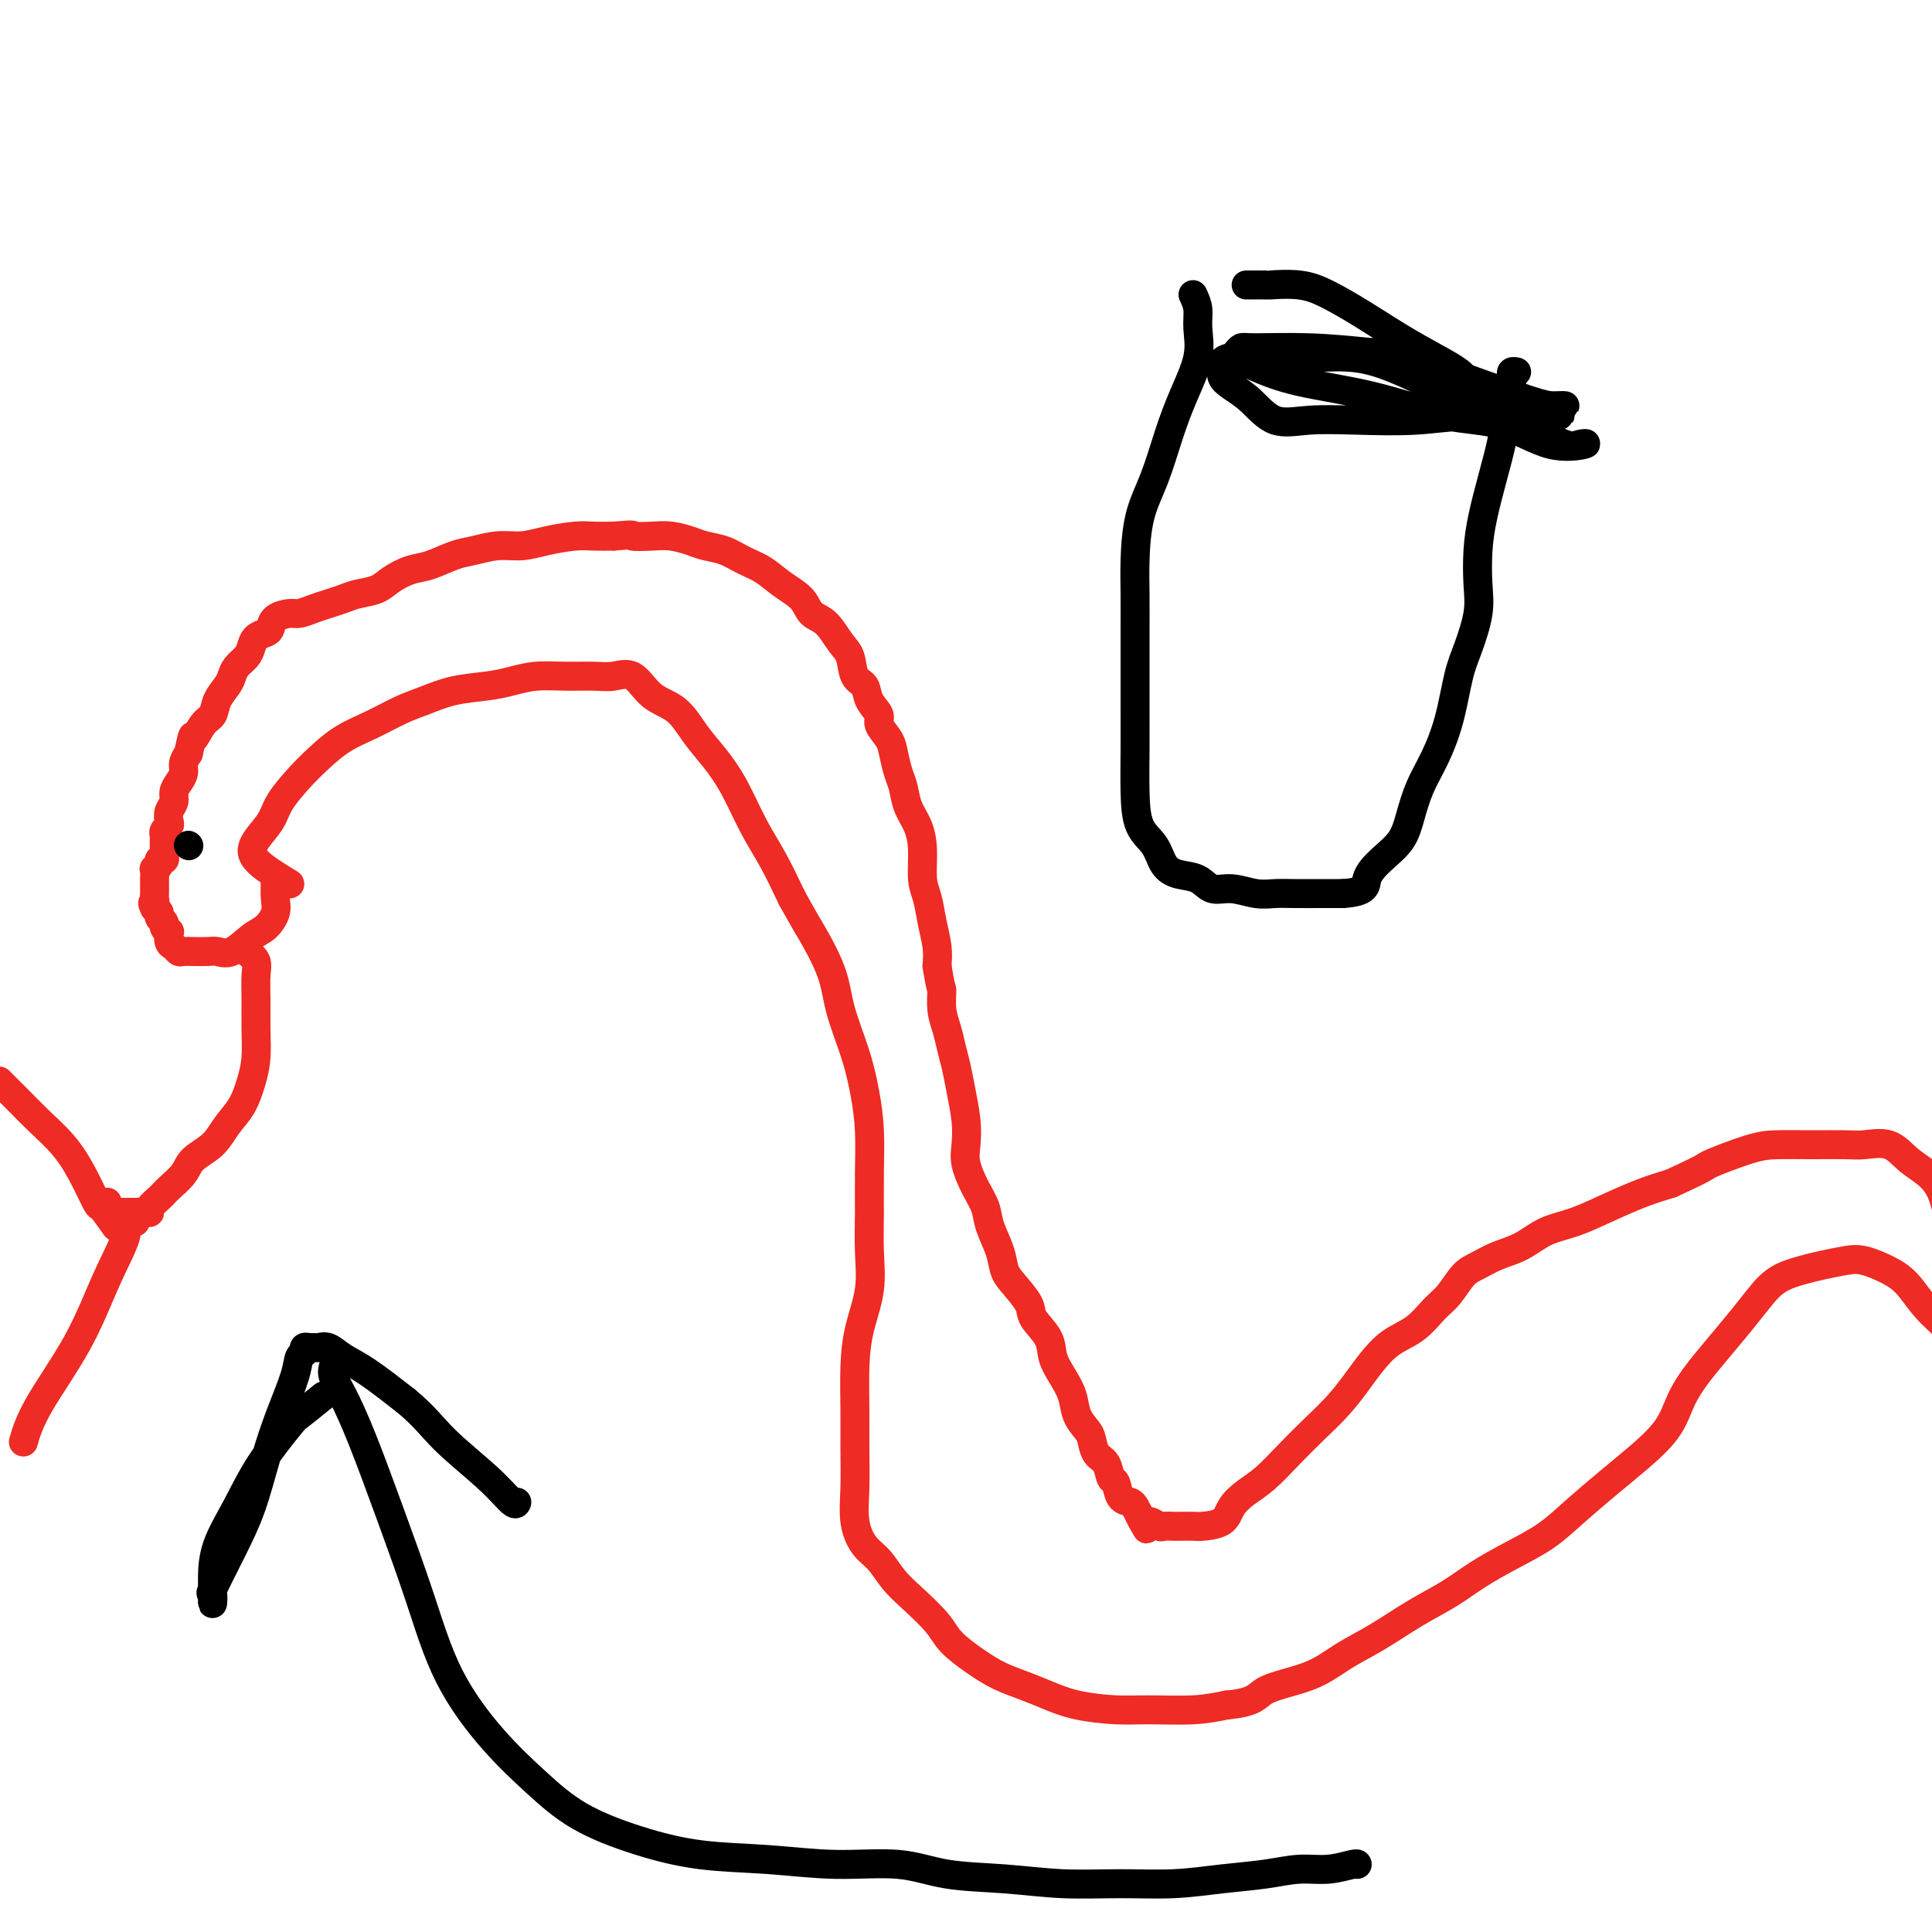 <svg viewBox='0 0 400 400' version='1.1' xmlns='http://www.w3.org/2000/svg' xmlns:xlink='http://www.w3.org/1999/xlink'><g fill='none' stroke='#EE2B24' stroke-width='6' stroke-linecap='round' stroke-linejoin='round'><path d='M60,183c-2.877,-1.758 -5.754,-3.516 -7,-5c-1.246,-1.484 -0.862,-2.693 0,-4c0.862,-1.307 2.203,-2.713 3,-4c0.797,-1.287 1.050,-2.455 2,-4c0.950,-1.545 2.595,-3.467 4,-5c1.405,-1.533 2.569,-2.675 4,-4c1.431,-1.325 3.128,-2.831 5,-4c1.872,-1.169 3.918,-2.001 6,-3c2.082,-0.999 4.201,-2.165 6,-3c1.799,-0.835 3.277,-1.338 5,-2c1.723,-0.662 3.691,-1.484 6,-2c2.309,-0.516 4.960,-0.727 7,-1c2.040,-0.273 3.469,-0.608 5,-1c1.531,-0.392 3.165,-0.841 5,-1c1.835,-0.159 3.872,-0.030 6,0c2.128,0.030 4.347,-0.041 6,0c1.653,0.041 2.738,0.194 4,0c1.262,-0.194 2.700,-0.735 4,0c1.300,0.735 2.462,2.745 4,4c1.538,1.255 3.454,1.755 5,3c1.546,1.245 2.724,3.236 4,5c1.276,1.764 2.651,3.301 4,5c1.349,1.699 2.671,3.558 4,6c1.329,2.442 2.666,5.465 4,8c1.334,2.535 2.667,4.581 4,7c1.333,2.419 2.667,5.209 4,8'/><path d='M164,186c3.160,5.685 3.060,5.396 4,7c0.940,1.604 2.921,5.100 4,8c1.079,2.900 1.256,5.203 2,8c0.744,2.797 2.056,6.086 3,9c0.944,2.914 1.520,5.452 2,8c0.480,2.548 0.862,5.105 1,8c0.138,2.895 0.030,6.127 0,9c-0.030,2.873 0.016,5.388 0,8c-0.016,2.612 -0.095,5.323 0,8c0.095,2.677 0.365,5.322 0,8c-0.365,2.678 -1.365,5.389 -2,8c-0.635,2.611 -0.903,5.120 -1,8c-0.097,2.880 -0.021,6.129 0,9c0.021,2.871 -0.014,5.362 0,8c0.014,2.638 0.075,5.423 0,8c-0.075,2.577 -0.286,4.946 0,7c0.286,2.054 1.071,3.792 2,5c0.929,1.208 2.004,1.887 3,3c0.996,1.113 1.914,2.661 3,4c1.086,1.339 2.341,2.470 4,4c1.659,1.530 3.724,3.460 5,5c1.276,1.540 1.764,2.692 3,4c1.236,1.308 3.219,2.774 5,4c1.781,1.226 3.360,2.213 5,3c1.640,0.787 3.340,1.373 5,2c1.660,0.627 3.278,1.293 5,2c1.722,0.707 3.547,1.455 6,2c2.453,0.545 5.534,0.888 8,1c2.466,0.112 4.318,-0.008 7,0c2.682,0.008 6.195,0.145 9,0c2.805,-0.145 4.903,-0.573 7,-1'/><path d='M254,353c6.152,-0.550 6.033,-1.925 8,-3c1.967,-1.075 6.019,-1.851 9,-3c2.981,-1.149 4.889,-2.670 7,-4c2.111,-1.330 4.425,-2.470 7,-4c2.575,-1.530 5.412,-3.451 8,-5c2.588,-1.549 4.927,-2.726 7,-4c2.073,-1.274 3.880,-2.644 6,-4c2.120,-1.356 4.553,-2.699 7,-4c2.447,-1.301 4.907,-2.559 7,-4c2.093,-1.441 3.820,-3.066 6,-5c2.180,-1.934 4.813,-4.176 7,-6c2.187,-1.824 3.928,-3.231 6,-5c2.072,-1.769 4.476,-3.900 6,-6c1.524,-2.100 2.168,-4.168 3,-6c0.832,-1.832 1.852,-3.429 3,-5c1.148,-1.571 2.425,-3.118 4,-5c1.575,-1.882 3.448,-4.101 5,-6c1.552,-1.899 2.782,-3.479 4,-5c1.218,-1.521 2.425,-2.983 4,-4c1.575,-1.017 3.520,-1.587 5,-2c1.480,-0.413 2.496,-0.667 4,-1c1.504,-0.333 3.496,-0.743 5,-1c1.504,-0.257 2.520,-0.360 4,0c1.480,0.360 3.426,1.183 5,2c1.574,0.817 2.778,1.628 4,3c1.222,1.372 2.464,3.304 4,5c1.536,1.696 3.367,3.156 5,5c1.633,1.844 3.066,4.072 4,6c0.934,1.928 1.367,3.558 2,5c0.633,1.442 1.467,2.698 2,4c0.533,1.302 0.767,2.651 1,4'/><path d='M413,295c0.833,2.167 0.417,1.083 0,0'/><path d='M57,182c-0.043,1.432 -0.087,2.864 0,4c0.087,1.136 0.304,1.975 0,3c-0.304,1.025 -1.129,2.236 -2,3c-0.871,0.764 -1.786,1.080 -3,2c-1.214,0.920 -2.726,2.443 -4,3c-1.274,0.557 -2.310,0.149 -3,0c-0.690,-0.149 -1.035,-0.039 -2,0c-0.965,0.039 -2.548,0.007 -3,0c-0.452,-0.007 0.229,0.010 0,0c-0.229,-0.010 -1.368,-0.049 -2,0c-0.632,0.049 -0.757,0.186 -1,0c-0.243,-0.186 -0.605,-0.694 -1,-1c-0.395,-0.306 -0.823,-0.411 -1,-1c-0.177,-0.589 -0.104,-1.663 0,-2c0.104,-0.337 0.239,0.065 0,0c-0.239,-0.065 -0.851,-0.595 -1,-1c-0.149,-0.405 0.166,-0.686 0,-1c-0.166,-0.314 -0.814,-0.661 -1,-1c-0.186,-0.339 0.090,-0.668 0,-1c-0.090,-0.332 -0.545,-0.666 -1,-1'/><path d='M32,188c-0.774,-1.570 -0.207,-0.994 0,-1c0.207,-0.006 0.056,-0.593 0,-1c-0.056,-0.407 -0.015,-0.632 0,-1c0.015,-0.368 0.004,-0.877 0,-1c-0.004,-0.123 -0.002,0.139 0,0c0.002,-0.139 0.005,-0.681 0,-1c-0.005,-0.319 -0.016,-0.415 0,-1c0.016,-0.585 0.061,-1.658 0,-2c-0.061,-0.342 -0.227,0.049 0,0c0.227,-0.049 0.845,-0.538 1,-1c0.155,-0.462 -0.155,-0.898 0,-1c0.155,-0.102 0.774,0.131 1,0c0.226,-0.131 0.061,-0.627 0,-1c-0.061,-0.373 -0.016,-0.625 0,-1c0.016,-0.375 0.003,-0.874 0,-1c-0.003,-0.126 0.003,0.121 0,0c-0.003,-0.121 -0.015,-0.609 0,-1c0.015,-0.391 0.055,-0.685 0,-1c-0.055,-0.315 -0.207,-0.651 0,-1c0.207,-0.349 0.773,-0.712 1,-1c0.227,-0.288 0.116,-0.500 0,-1c-0.116,-0.500 -0.237,-1.289 0,-2c0.237,-0.711 0.833,-1.345 1,-2c0.167,-0.655 -0.096,-1.330 0,-2c0.096,-0.670 0.552,-1.334 1,-2c0.448,-0.666 0.890,-1.333 1,-2c0.110,-0.667 -0.111,-1.333 0,-2c0.111,-0.667 0.556,-1.333 1,-2'/><path d='M39,156c1.218,-5.470 0.764,-3.146 1,-3c0.236,0.146 1.163,-1.886 2,-3c0.837,-1.114 1.585,-1.310 2,-2c0.415,-0.690 0.496,-1.876 1,-3c0.504,-1.124 1.431,-2.188 2,-3c0.569,-0.812 0.781,-1.373 1,-2c0.219,-0.627 0.443,-1.320 1,-2c0.557,-0.680 1.445,-1.347 2,-2c0.555,-0.653 0.777,-1.292 1,-2c0.223,-0.708 0.448,-1.486 1,-2c0.552,-0.514 1.431,-0.764 2,-1c0.569,-0.236 0.827,-0.459 1,-1c0.173,-0.541 0.262,-1.402 1,-2c0.738,-0.598 2.126,-0.934 3,-1c0.874,-0.066 1.233,0.137 2,0c0.767,-0.137 1.942,-0.613 3,-1c1.058,-0.387 2.001,-0.684 3,-1c0.999,-0.316 2.056,-0.652 3,-1c0.944,-0.348 1.777,-0.708 3,-1c1.223,-0.292 2.837,-0.516 4,-1c1.163,-0.484 1.874,-1.229 3,-2c1.126,-0.771 2.667,-1.570 4,-2c1.333,-0.430 2.460,-0.493 4,-1c1.540,-0.507 3.494,-1.459 5,-2c1.506,-0.541 2.563,-0.670 4,-1c1.437,-0.330 3.255,-0.859 5,-1c1.745,-0.141 3.418,0.106 5,0c1.582,-0.106 3.074,-0.564 5,-1c1.926,-0.436 4.288,-0.848 6,-1c1.712,-0.152 2.775,-0.043 4,0c1.225,0.043 2.613,0.022 4,0'/><path d='M127,111c5.200,-0.467 3.699,-0.136 4,0c0.301,0.136 2.404,0.077 4,0c1.596,-0.077 2.684,-0.172 4,0c1.316,0.172 2.858,0.612 4,1c1.142,0.388 1.883,0.726 3,1c1.117,0.274 2.611,0.485 4,1c1.389,0.515 2.675,1.336 4,2c1.325,0.664 2.689,1.173 4,2c1.311,0.827 2.567,1.972 4,3c1.433,1.028 3.042,1.940 4,3c0.958,1.060 1.264,2.270 2,3c0.736,0.730 1.903,0.982 3,2c1.097,1.018 2.124,2.803 3,4c0.876,1.197 1.602,1.805 2,3c0.398,1.195 0.469,2.977 1,4c0.531,1.023 1.522,1.289 2,2c0.478,0.711 0.443,1.869 1,3c0.557,1.131 1.707,2.235 2,3c0.293,0.765 -0.272,1.190 0,2c0.272,0.810 1.381,2.005 2,3c0.619,0.995 0.747,1.791 1,3c0.253,1.209 0.632,2.831 1,4c0.368,1.169 0.725,1.884 1,3c0.275,1.116 0.469,2.632 1,4c0.531,1.368 1.399,2.588 2,4c0.601,1.412 0.935,3.017 1,5c0.065,1.983 -0.140,4.343 0,6c0.140,1.657 0.625,2.609 1,4c0.375,1.391 0.639,3.221 1,5c0.361,1.779 0.817,3.508 1,5c0.183,1.492 0.091,2.746 0,4'/><path d='M194,200c0.858,5.427 1.003,4.495 1,5c-0.003,0.505 -0.156,2.447 0,4c0.156,1.553 0.620,2.718 1,4c0.380,1.282 0.677,2.681 1,4c0.323,1.319 0.674,2.557 1,4c0.326,1.443 0.629,3.092 1,5c0.371,1.908 0.810,4.075 1,6c0.190,1.925 0.130,3.609 0,5c-0.130,1.391 -0.329,2.489 0,4c0.329,1.511 1.187,3.433 2,5c0.813,1.567 1.581,2.778 2,4c0.419,1.222 0.487,2.456 1,4c0.513,1.544 1.469,3.399 2,5c0.531,1.601 0.636,2.949 1,4c0.364,1.051 0.986,1.806 2,3c1.014,1.194 2.421,2.825 3,4c0.579,1.175 0.330,1.892 1,3c0.670,1.108 2.258,2.607 3,4c0.742,1.393 0.636,2.681 1,4c0.364,1.319 1.197,2.670 2,4c0.803,1.330 1.576,2.640 2,4c0.424,1.360 0.499,2.772 1,4c0.501,1.228 1.430,2.274 2,3c0.570,0.726 0.783,1.134 1,2c0.217,0.866 0.438,2.190 1,3c0.562,0.810 1.464,1.106 2,2c0.536,0.894 0.707,2.386 1,3c0.293,0.614 0.707,0.350 1,1c0.293,0.650 0.463,2.213 1,3c0.537,0.787 1.439,0.796 2,1c0.561,0.204 0.780,0.602 1,1'/><path d='M235,312c4.351,7.968 1.728,3.389 1,2c-0.728,-1.389 0.439,0.412 1,1c0.561,0.588 0.515,-0.039 1,0c0.485,0.039 1.499,0.742 2,1c0.501,0.258 0.488,0.069 1,0c0.512,-0.069 1.548,-0.020 2,0c0.452,0.020 0.319,0.011 1,0c0.681,-0.011 2.177,-0.023 3,0c0.823,0.023 0.974,0.079 2,0c1.026,-0.079 2.927,-0.295 4,-1c1.073,-0.705 1.318,-1.899 2,-3c0.682,-1.101 1.802,-2.110 3,-3c1.198,-0.890 2.474,-1.662 4,-3c1.526,-1.338 3.303,-3.242 5,-5c1.697,-1.758 3.313,-3.370 5,-5c1.687,-1.630 3.444,-3.278 5,-5c1.556,-1.722 2.909,-3.518 4,-5c1.091,-1.482 1.919,-2.650 3,-4c1.081,-1.350 2.414,-2.883 4,-4c1.586,-1.117 3.424,-1.818 5,-3c1.576,-1.182 2.888,-2.845 4,-4c1.112,-1.155 2.022,-1.803 3,-3c0.978,-1.197 2.024,-2.944 3,-4c0.976,-1.056 1.883,-1.423 3,-2c1.117,-0.577 2.446,-1.365 4,-2c1.554,-0.635 3.334,-1.118 5,-2c1.666,-0.882 3.217,-2.162 5,-3c1.783,-0.838 3.797,-1.235 6,-2c2.203,-0.765 4.593,-1.898 7,-3c2.407,-1.102 4.831,-2.172 7,-3c2.169,-0.828 4.085,-1.414 6,-2'/><path d='M346,245c8.053,-3.680 6.685,-3.378 8,-4c1.315,-0.622 5.312,-2.166 8,-3c2.688,-0.834 4.067,-0.958 6,-1c1.933,-0.042 4.421,-0.002 7,0c2.579,0.002 5.250,-0.033 7,0c1.750,0.033 2.580,0.135 4,0c1.420,-0.135 3.429,-0.505 5,0c1.571,0.505 2.705,1.887 4,3c1.295,1.113 2.752,1.959 4,3c1.248,1.041 2.289,2.279 3,4c0.711,1.721 1.093,3.926 2,6c0.907,2.074 2.338,4.017 3,6c0.662,1.983 0.554,4.008 1,6c0.446,1.992 1.445,3.953 2,6c0.555,2.047 0.664,4.181 1,6c0.336,1.819 0.898,3.325 1,5c0.102,1.675 -0.257,3.521 0,5c0.257,1.479 1.131,2.592 3,3c1.869,0.408 4.734,0.110 10,0c5.266,-0.110 12.933,-0.031 16,0c3.067,0.031 1.533,0.016 0,0'/><path d='M51,197c0.846,0.619 1.691,1.239 2,2c0.309,0.761 0.080,1.665 0,3c-0.080,1.335 -0.012,3.102 0,5c0.012,1.898 -0.030,3.928 0,6c0.030,2.072 0.134,4.186 0,6c-0.134,1.814 -0.505,3.328 -1,5c-0.495,1.672 -1.115,3.500 -2,5c-0.885,1.500 -2.037,2.671 -3,4c-0.963,1.329 -1.738,2.817 -3,4c-1.262,1.183 -3.011,2.061 -4,3c-0.989,0.939 -1.217,1.940 -2,3c-0.783,1.060 -2.121,2.179 -3,3c-0.879,0.821 -1.299,1.344 -2,2c-0.701,0.656 -1.684,1.444 -2,2c-0.316,0.556 0.035,0.881 0,1c-0.035,0.119 -0.458,0.032 -1,0c-0.542,-0.032 -1.205,-0.009 -2,0c-0.795,0.009 -1.723,0.003 -2,0c-0.277,-0.003 0.098,-0.005 0,0c-0.098,0.005 -0.667,0.015 -1,0c-0.333,-0.015 -0.429,-0.056 -1,0c-0.571,0.056 -1.615,0.207 -2,0c-0.385,-0.207 -0.110,-0.774 0,-1c0.110,-0.226 0.055,-0.113 0,0'/><path d='M22,250c-1.400,-0.222 -0.400,-0.778 0,-1c0.400,-0.222 0.200,-0.111 0,0'/><path d='M24,254c-1.222,-1.719 -2.444,-3.439 -3,-4c-0.556,-0.561 -0.446,0.036 -1,-1c-0.554,-1.036 -1.772,-3.705 -3,-6c-1.228,-2.295 -2.466,-4.216 -4,-6c-1.534,-1.784 -3.364,-3.431 -5,-5c-1.636,-1.569 -3.079,-3.061 -4,-4c-0.921,-0.939 -1.319,-1.324 -2,-2c-0.681,-0.676 -1.645,-1.644 -2,-2c-0.355,-0.356 -0.101,-0.102 0,0c0.101,0.102 0.051,0.051 0,0'/><path d='M28,253c-0.934,-0.148 -1.867,-0.296 -2,0c-0.133,0.296 0.535,1.036 0,3c-0.535,1.964 -2.273,5.150 -4,9c-1.727,3.850 -3.442,8.362 -6,13c-2.558,4.638 -5.958,9.403 -8,13c-2.042,3.597 -2.726,6.028 -3,7c-0.274,0.972 -0.137,0.486 0,0'/></g>
<g fill='none' stroke='#000000' stroke-width='6' stroke-linecap='round' stroke-linejoin='round'><path d='M67,289c-2.036,1.648 -4.073,3.296 -5,4c-0.927,0.704 -0.746,0.465 -2,2c-1.254,1.535 -3.944,4.846 -6,8c-2.056,3.154 -3.479,6.151 -5,9c-1.521,2.849 -3.139,5.550 -4,8c-0.861,2.450 -0.966,4.649 -1,6c-0.034,1.351 0.003,1.855 0,3c-0.003,1.145 -0.044,2.929 0,3c0.044,0.071 0.175,-1.573 0,-2c-0.175,-0.427 -0.655,0.364 0,-1c0.655,-1.364 2.445,-4.882 4,-8c1.555,-3.118 2.875,-5.837 4,-9c1.125,-3.163 2.057,-6.770 3,-10c0.943,-3.230 1.898,-6.085 3,-9c1.102,-2.915 2.351,-5.891 3,-8c0.649,-2.109 0.699,-3.350 1,-4c0.301,-0.650 0.854,-0.710 1,-1c0.146,-0.290 -0.113,-0.811 0,-1c0.113,-0.189 0.599,-0.045 1,0c0.401,0.045 0.719,-0.009 1,0c0.281,0.009 0.526,0.083 1,0c0.474,-0.083 1.179,-0.321 2,0c0.821,0.321 1.760,1.202 3,2c1.240,0.798 2.783,1.514 5,3c2.217,1.486 5.109,3.743 8,6'/><path d='M84,290c3.818,3.109 5.363,5.383 8,8c2.637,2.617 6.367,5.578 9,8c2.633,2.422 4.171,4.306 5,5c0.829,0.694 0.951,0.198 1,0c0.049,-0.198 0.024,-0.099 0,0'/><path d='M69,283c-0.143,0.565 -0.286,1.129 0,2c0.286,0.871 1.003,2.047 2,4c0.997,1.953 2.276,4.683 4,9c1.724,4.317 3.893,10.221 6,16c2.107,5.779 4.151,11.434 6,17c1.849,5.566 3.504,11.045 6,16c2.496,4.955 5.834,9.387 9,13c3.166,3.613 6.161,6.407 9,9c2.839,2.593 5.523,4.986 9,7c3.477,2.014 7.746,3.648 12,5c4.254,1.352 8.491,2.422 13,3c4.509,0.578 9.289,0.665 14,1c4.711,0.335 9.353,0.917 14,1c4.647,0.083 9.298,-0.332 13,0c3.702,0.332 6.454,1.410 10,2c3.546,0.590 7.887,0.691 12,1c4.113,0.309 7.998,0.826 12,1c4.002,0.174 8.120,0.004 12,0c3.880,-0.004 7.523,0.158 11,0c3.477,-0.158 6.788,-0.634 10,-1c3.212,-0.366 6.325,-0.620 9,-1c2.675,-0.380 4.913,-0.886 7,-1c2.087,-0.114 4.023,0.165 6,0c1.977,-0.165 3.994,-0.775 5,-1c1.006,-0.225 1.002,-0.064 1,0c-0.002,0.064 -0.001,0.032 0,0'/><path d='M39,175c0.000,0.000 0.100,0.100 0.1,0.1'/><path d='M247,61c0.442,0.945 0.884,1.890 1,3c0.116,1.110 -0.093,2.384 0,4c0.093,1.616 0.488,3.572 0,6c-0.488,2.428 -1.858,5.327 -3,8c-1.142,2.673 -2.057,5.121 -3,8c-0.943,2.879 -1.913,6.190 -3,9c-1.087,2.810 -2.291,5.119 -3,8c-0.709,2.881 -0.922,6.332 -1,9c-0.078,2.668 -0.021,4.552 0,7c0.021,2.448 0.005,5.461 0,8c-0.005,2.539 -0.000,4.605 0,7c0.000,2.395 -0.004,5.119 0,8c0.004,2.881 0.017,5.920 0,9c-0.017,3.080 -0.063,6.202 0,9c0.063,2.798 0.236,5.273 1,7c0.764,1.727 2.118,2.705 3,4c0.882,1.295 1.291,2.906 2,4c0.709,1.094 1.718,1.670 3,2c1.282,0.330 2.835,0.414 4,1c1.165,0.586 1.940,1.674 3,2c1.060,0.326 2.405,-0.109 4,0c1.595,0.109 3.441,0.761 5,1c1.559,0.239 2.830,0.064 4,0c1.170,-0.064 2.238,-0.017 4,0c1.762,0.017 4.218,0.005 6,0c1.782,-0.005 2.891,-0.002 4,0'/><path d='M278,185c5.185,-0.331 4.648,-1.658 5,-3c0.352,-1.342 1.591,-2.698 3,-4c1.409,-1.302 2.986,-2.549 4,-4c1.014,-1.451 1.465,-3.104 2,-5c0.535,-1.896 1.154,-4.034 2,-6c0.846,-1.966 1.919,-3.760 3,-6c1.081,-2.240 2.171,-4.925 3,-8c0.829,-3.075 1.399,-6.540 2,-9c0.601,-2.460 1.235,-3.915 2,-6c0.765,-2.085 1.661,-4.799 2,-7c0.339,-2.201 0.122,-3.889 0,-6c-0.122,-2.111 -0.149,-4.643 0,-7c0.149,-2.357 0.475,-4.537 1,-7c0.525,-2.463 1.251,-5.209 2,-8c0.749,-2.791 1.521,-5.626 2,-8c0.479,-2.374 0.664,-4.285 1,-6c0.336,-1.715 0.821,-3.234 1,-4c0.179,-0.766 0.052,-0.780 0,-1c-0.052,-0.220 -0.028,-0.647 0,-1c0.028,-0.353 0.059,-0.631 0,-1c-0.059,-0.369 -0.208,-0.830 0,-1c0.208,-0.170 0.774,-0.049 1,0c0.226,0.049 0.113,0.024 0,0'/><path d='M258,59c1.722,-0.010 3.444,-0.020 4,0c0.556,0.020 -0.055,0.070 1,0c1.055,-0.070 3.775,-0.259 6,0c2.225,0.259 3.955,0.965 6,2c2.045,1.035 4.406,2.399 7,4c2.594,1.601 5.422,3.440 8,5c2.578,1.560 4.906,2.843 7,4c2.094,1.157 3.952,2.190 5,3c1.048,0.810 1.284,1.397 2,2c0.716,0.603 1.912,1.222 3,2c1.088,0.778 2.069,1.715 3,2c0.931,0.285 1.814,-0.081 3,0c1.186,0.081 2.675,0.610 4,1c1.325,0.390 2.485,0.640 3,1c0.515,0.360 0.384,0.828 1,1c0.616,0.172 1.977,0.046 2,0c0.023,-0.046 -1.293,-0.012 -2,0c-0.707,0.012 -0.806,0.003 -2,0c-1.194,-0.003 -3.484,-0.001 -6,0c-2.516,0.001 -5.258,0.000 -8,0'/><path d='M305,86c-4.911,0.223 -8.189,0.779 -12,1c-3.811,0.221 -8.155,0.106 -12,0c-3.845,-0.106 -7.192,-0.202 -10,0c-2.808,0.202 -5.078,0.702 -7,0c-1.922,-0.702 -3.497,-2.608 -5,-4c-1.503,-1.392 -2.936,-2.272 -4,-3c-1.064,-0.728 -1.760,-1.306 -2,-2c-0.240,-0.694 -0.025,-1.506 0,-2c0.025,-0.494 -0.140,-0.670 0,-1c0.140,-0.330 0.586,-0.813 2,-1c1.414,-0.187 3.795,-0.077 7,0c3.205,0.077 7.233,0.123 11,0c3.767,-0.123 7.274,-0.415 12,1c4.726,1.415 10.673,4.536 16,7c5.327,2.464 10.036,4.272 14,6c3.964,1.728 7.185,3.377 9,4c1.815,0.623 2.226,0.219 3,0c0.774,-0.219 1.912,-0.254 1,0c-0.912,0.254 -3.875,0.795 -7,0c-3.125,-0.795 -6.411,-2.926 -10,-4c-3.589,-1.074 -7.480,-1.089 -12,-2c-4.520,-0.911 -9.667,-2.716 -15,-4c-5.333,-1.284 -10.852,-2.047 -15,-3c-4.148,-0.953 -6.927,-2.098 -9,-3c-2.073,-0.902 -3.442,-1.563 -4,-2c-0.558,-0.437 -0.304,-0.650 0,-1c0.304,-0.350 0.659,-0.836 1,-1c0.341,-0.164 0.669,-0.006 3,0c2.331,0.006 6.666,-0.141 11,0c4.334,0.141 8.667,0.571 13,1'/><path d='M284,73c7.205,0.480 11.216,2.181 16,4c4.784,1.819 10.341,3.755 14,5c3.659,1.245 5.421,1.798 7,2c1.579,0.202 2.976,0.054 3,0c0.024,-0.054 -1.323,-0.015 -2,0c-0.677,0.015 -0.682,0.004 -2,0c-1.318,-0.004 -3.948,-0.001 -5,0c-1.052,0.001 -0.526,0.001 0,0'/></g>
</svg>